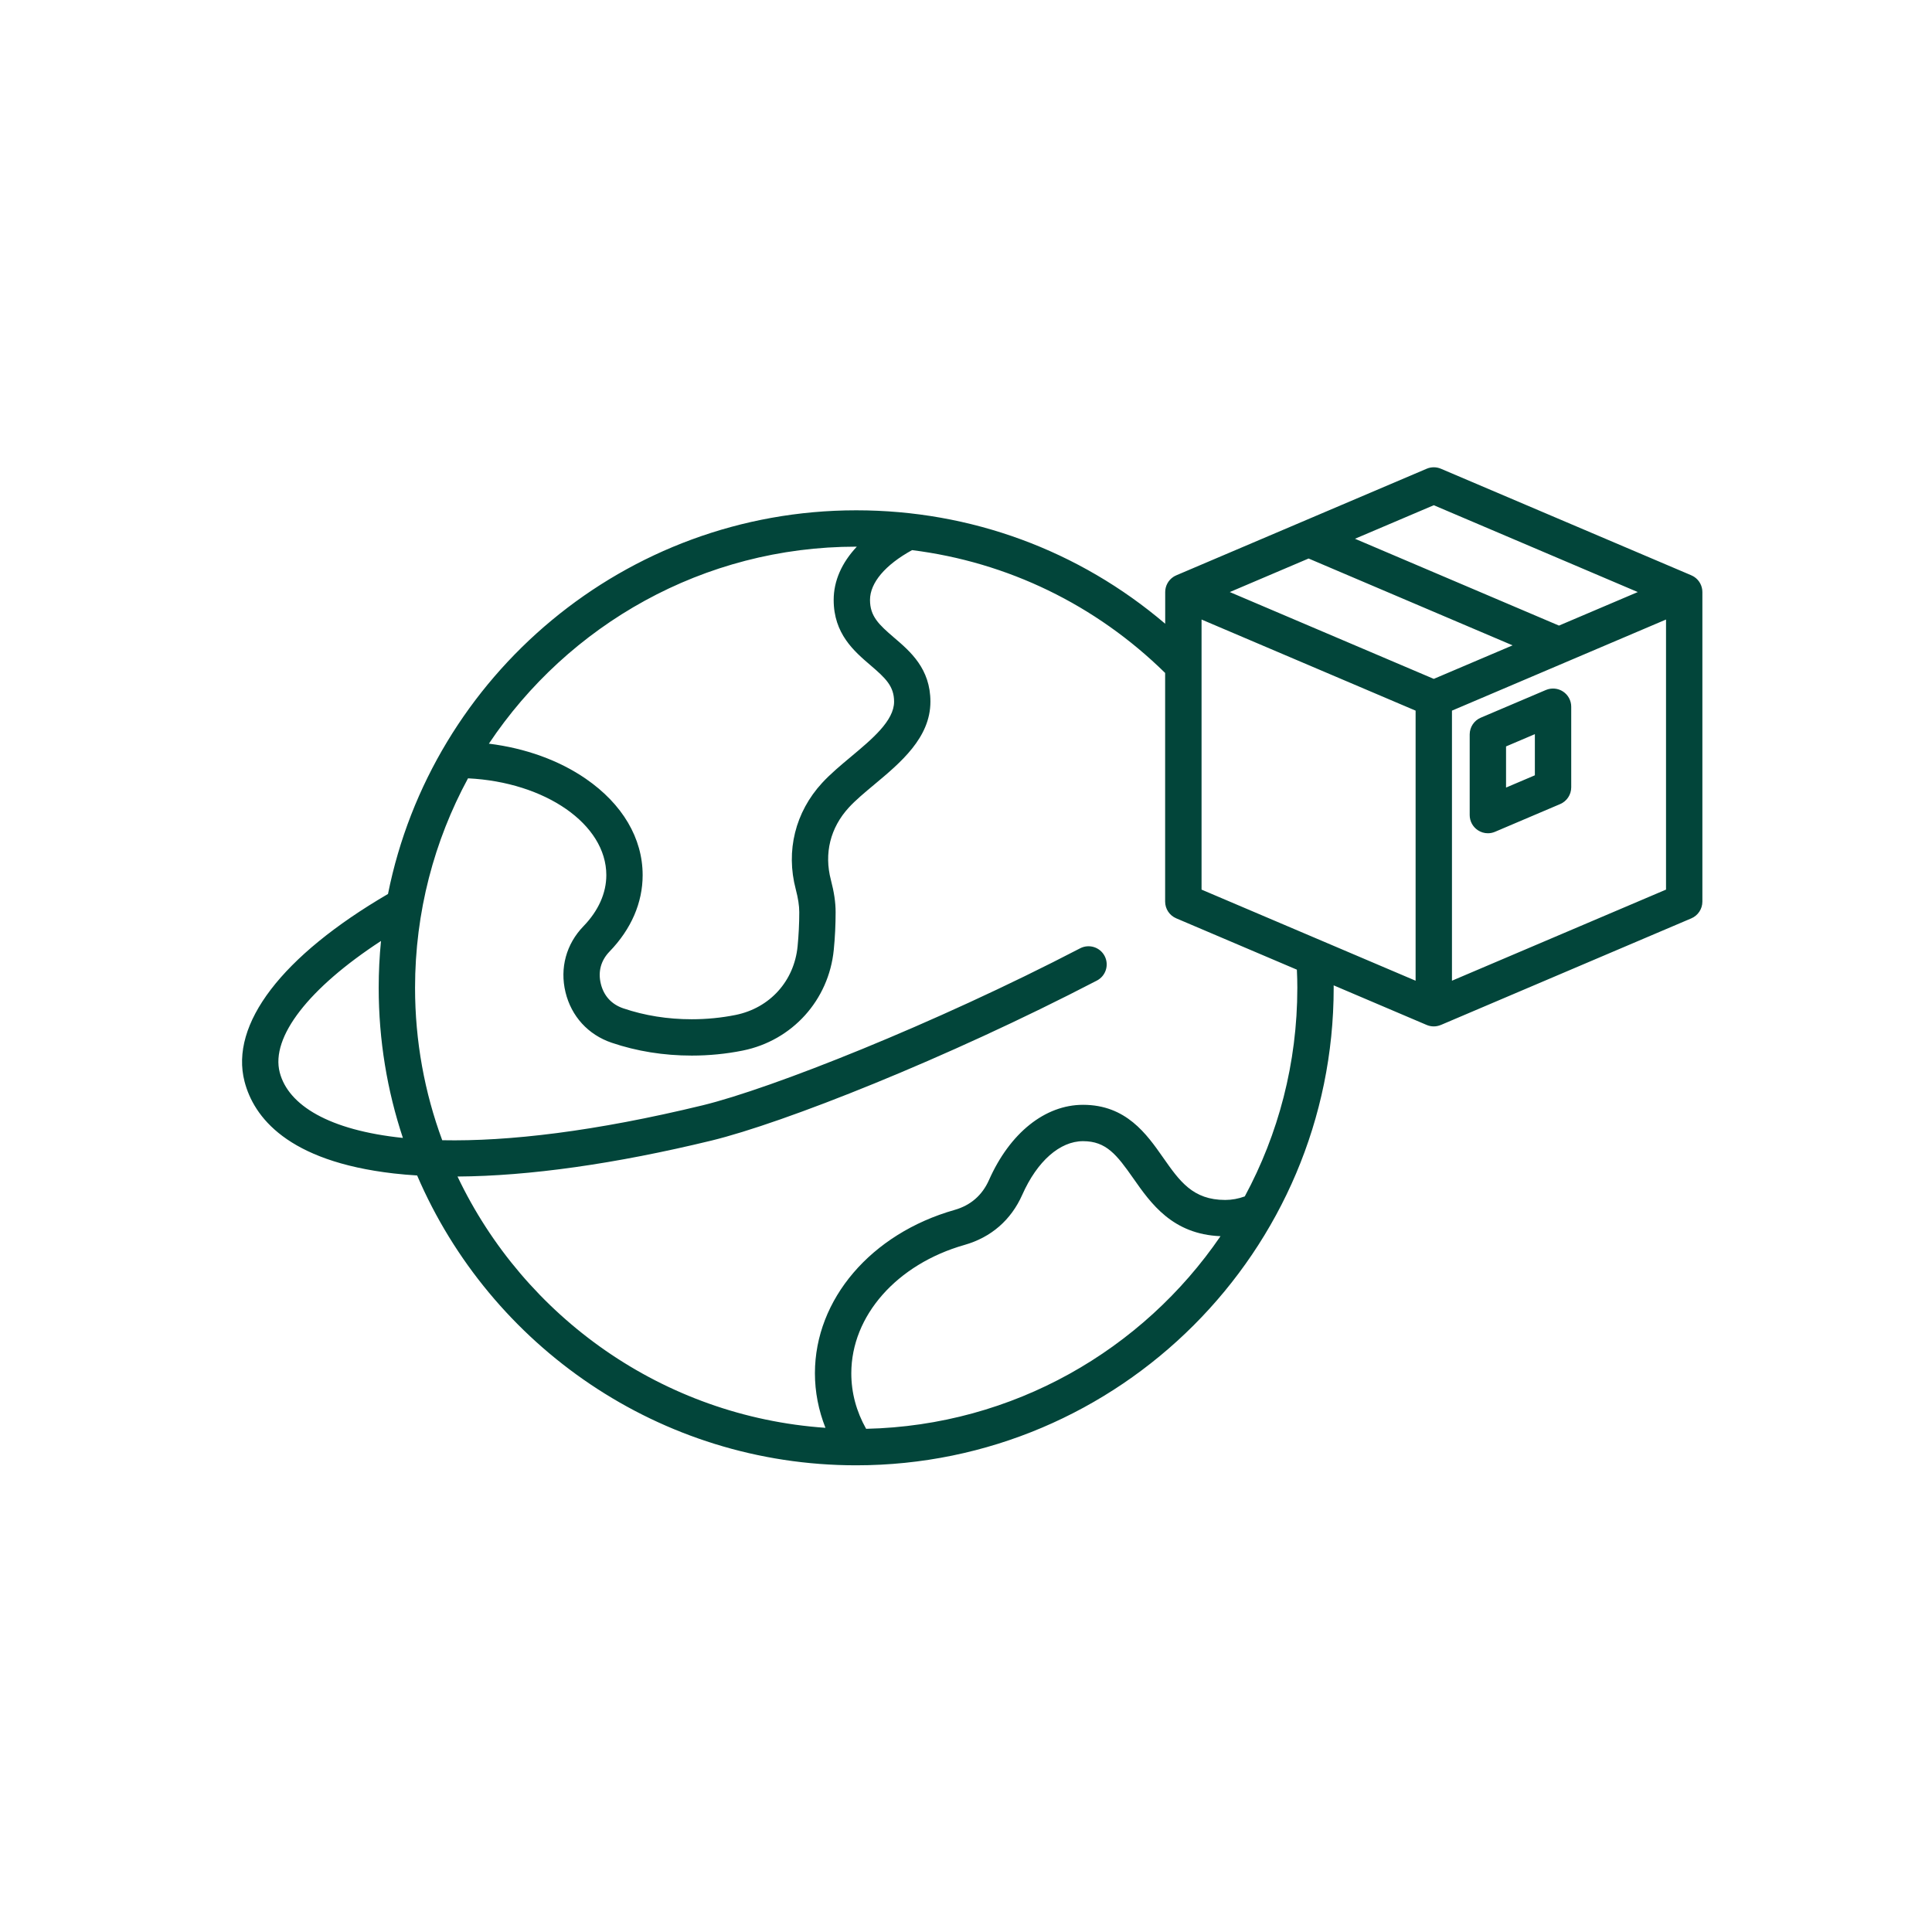 <svg version="1.0" preserveAspectRatio="xMidYMid meet" height="1080" viewBox="0 0 810 810" zoomAndPan="magnify" width="1080" xmlns:xlink="http://www.w3.org/1999/xlink" xmlns="http://www.w3.org/2000/svg"><defs><clipPath id="444b2b783d"><path clip-rule="nonzero" d="M 101 195.441 L 713.508 195.441 L 713.508 614.691 L 101 614.691 Z M 101 195.441"></path></clipPath></defs><g clip-path="url(#444b2b783d)"><path fill-rule="nonzero" fill-opacity="1" d="M 710.312 241.855 C 709.922 241.602 709.512 241.398 709.094 241.211 L 709.094 241.195 L 604.109 196.52 C 602.203 195.707 600.043 195.707 598.137 196.52 L 493.152 241.211 L 493.152 241.223 C 492.73 241.398 492.312 241.602 491.93 241.871 C 489.797 243.281 488.516 245.668 488.516 248.223 L 488.516 261.508 C 452.387 230.73 407.016 213.949 358.973 213.949 C 262.051 213.949 180.996 283.191 162.668 374.801 C 118.172 400.777 96.27 429.387 102.535 453.469 C 106.371 468.191 120.328 486.828 165.066 491.973 C 168.23 492.34 171.52 492.605 174.887 492.82 C 205.512 564.211 276.496 614.336 358.961 614.336 C 469.348 614.336 559.152 524.527 559.152 414.141 C 559.152 413.801 559.141 413.457 559.141 413.113 L 598.137 429.715 C 599.09 430.121 600.105 430.324 601.121 430.324 C 602.137 430.324 603.156 430.109 604.109 429.703 L 604.109 429.715 L 709.094 385.027 C 711.902 383.832 713.73 381.066 713.73 378.016 L 713.73 248.223 C 713.73 245.656 712.449 243.266 710.312 241.855 Z M 601.121 211.816 L 686.648 248.223 L 653.609 262.281 L 568.082 225.879 Z M 358.961 229.191 C 359.051 229.191 359.137 229.191 359.227 229.191 C 352.887 235.949 349.523 243.547 349.523 251.523 C 349.523 265.711 358.082 273.027 364.969 278.922 C 371.281 284.32 374.852 287.699 374.852 294.18 C 374.852 302.168 365.656 309.84 356.762 317.273 C 352.531 320.805 348.164 324.449 344.656 328.262 C 333.414 340.492 329.391 356.727 333.617 372.797 C 334.621 376.633 335.094 379.707 335.094 382.438 C 335.094 387.227 334.852 392.051 334.395 396.766 C 332.957 411.336 322.758 422.613 308.402 425.523 C 302.461 426.719 296.273 427.328 290.012 427.328 C 279.914 427.328 270.27 425.789 261.328 422.754 C 256.387 421.078 253.121 417.508 251.891 412.426 C 250.656 407.348 251.93 402.684 255.562 398.926 C 264.633 389.551 269.434 378.473 269.434 366.902 C 269.434 351.441 260.973 337.102 245.613 326.508 C 234.336 318.734 220.223 313.676 204.969 311.785 C 238.172 262.043 294.801 229.191 358.961 229.191 Z M 117.281 449.633 C 113.418 434.785 129.477 414.242 159.734 394.504 C 159.098 400.969 158.77 407.512 158.77 414.141 C 158.77 436.117 162.336 457.281 168.918 477.082 C 137.848 473.855 120.863 463.34 117.281 449.633 Z M 363.125 599.039 C 359.012 591.723 356.914 583.91 356.914 575.758 C 356.914 551.637 375.996 530.016 404.387 521.938 C 415.523 518.773 423.895 511.496 428.598 500.902 C 434.832 486.84 444.359 478.441 454.078 478.441 C 463.758 478.441 468.176 484.082 475.152 494.043 C 482.492 504.52 491.574 517.477 511.707 518.277 C 479.113 565.965 424.797 597.668 363.125 599.039 Z M 543.91 414.141 C 543.91 445.758 535.934 475.547 521.883 501.598 C 519.203 502.578 516.445 503.086 513.68 503.086 C 500.086 503.086 494.586 495.234 487.625 485.301 C 480.727 475.457 472.141 463.199 454.066 463.199 C 438.137 463.199 423.402 474.988 414.648 494.715 C 411.805 501.117 406.949 505.348 400.207 507.266 C 365.184 517.223 341.66 544.75 341.66 575.746 C 341.66 583.543 343.172 591.281 346.078 598.621 C 277.906 593.91 219.777 552.094 191.82 493.266 C 221.785 493.074 257.977 487.98 298.242 478.203 C 328.285 470.91 396.953 443.816 459.883 411.105 C 463.617 409.164 465.066 404.562 463.133 400.828 C 461.191 397.094 456.594 395.648 452.859 397.578 C 391.785 429.32 323.176 456.453 294.648 463.391 C 249.465 474.363 213.148 478.609 185.406 478.047 C 178.039 458.117 174.012 436.586 174.012 414.129 C 174.012 382.371 182.062 352.457 196.215 326.316 C 228.582 327.902 254.203 345.523 254.203 366.902 C 254.203 374.434 250.887 381.852 244.625 388.316 C 237.383 395.801 234.641 405.887 237.09 415.996 C 239.543 426.109 246.594 433.832 256.449 437.172 C 266.969 440.742 278.262 442.559 290.023 442.559 C 297.301 442.559 304.504 441.848 311.426 440.449 C 332.156 436.258 347.477 419.301 349.559 398.25 C 350.082 393.043 350.336 387.707 350.336 382.422 C 350.336 378.348 349.699 374.039 348.355 368.906 C 345.434 357.793 348.113 347.023 355.875 338.562 C 358.695 335.488 362.492 332.312 366.52 328.957 C 377.57 319.738 390.082 309.297 390.082 294.168 C 390.082 280.348 381.648 273.129 374.863 267.34 C 368.41 261.812 364.754 258.359 364.754 251.523 C 364.754 244.332 371.156 236.801 382.383 230.641 C 422.371 235.656 459.324 253.492 488.488 282.137 L 488.488 377.992 C 488.488 381.051 490.316 383.809 493.125 385.004 L 543.719 406.535 C 543.848 409.086 543.91 411.625 543.91 414.141 Z M 593.5 411.168 L 503.758 372.973 L 503.758 259.742 L 593.5 297.938 Z M 515.598 248.223 L 548.637 234.16 L 634.16 270.566 L 601.121 284.625 Z M 698.488 372.973 L 608.742 411.168 L 608.742 297.938 L 698.488 259.742 Z M 619.594 348.074 C 620.863 348.914 622.324 349.348 623.797 349.348 C 624.812 349.348 625.828 349.145 626.781 348.738 L 654.105 337.113 C 656.914 335.918 658.742 333.148 658.742 330.102 L 658.742 296.289 C 658.742 293.734 657.457 291.348 655.324 289.938 C 653.191 288.527 650.484 288.285 648.133 289.277 L 620.812 300.898 C 618.004 302.094 616.176 304.863 616.176 307.91 L 616.176 341.723 C 616.176 344.277 617.457 346.652 619.594 348.074 Z M 631.418 312.941 L 643.5 307.797 L 643.5 325.047 L 631.418 330.191 Z M 631.418 312.941" fill="#02453a"></path></g></svg>